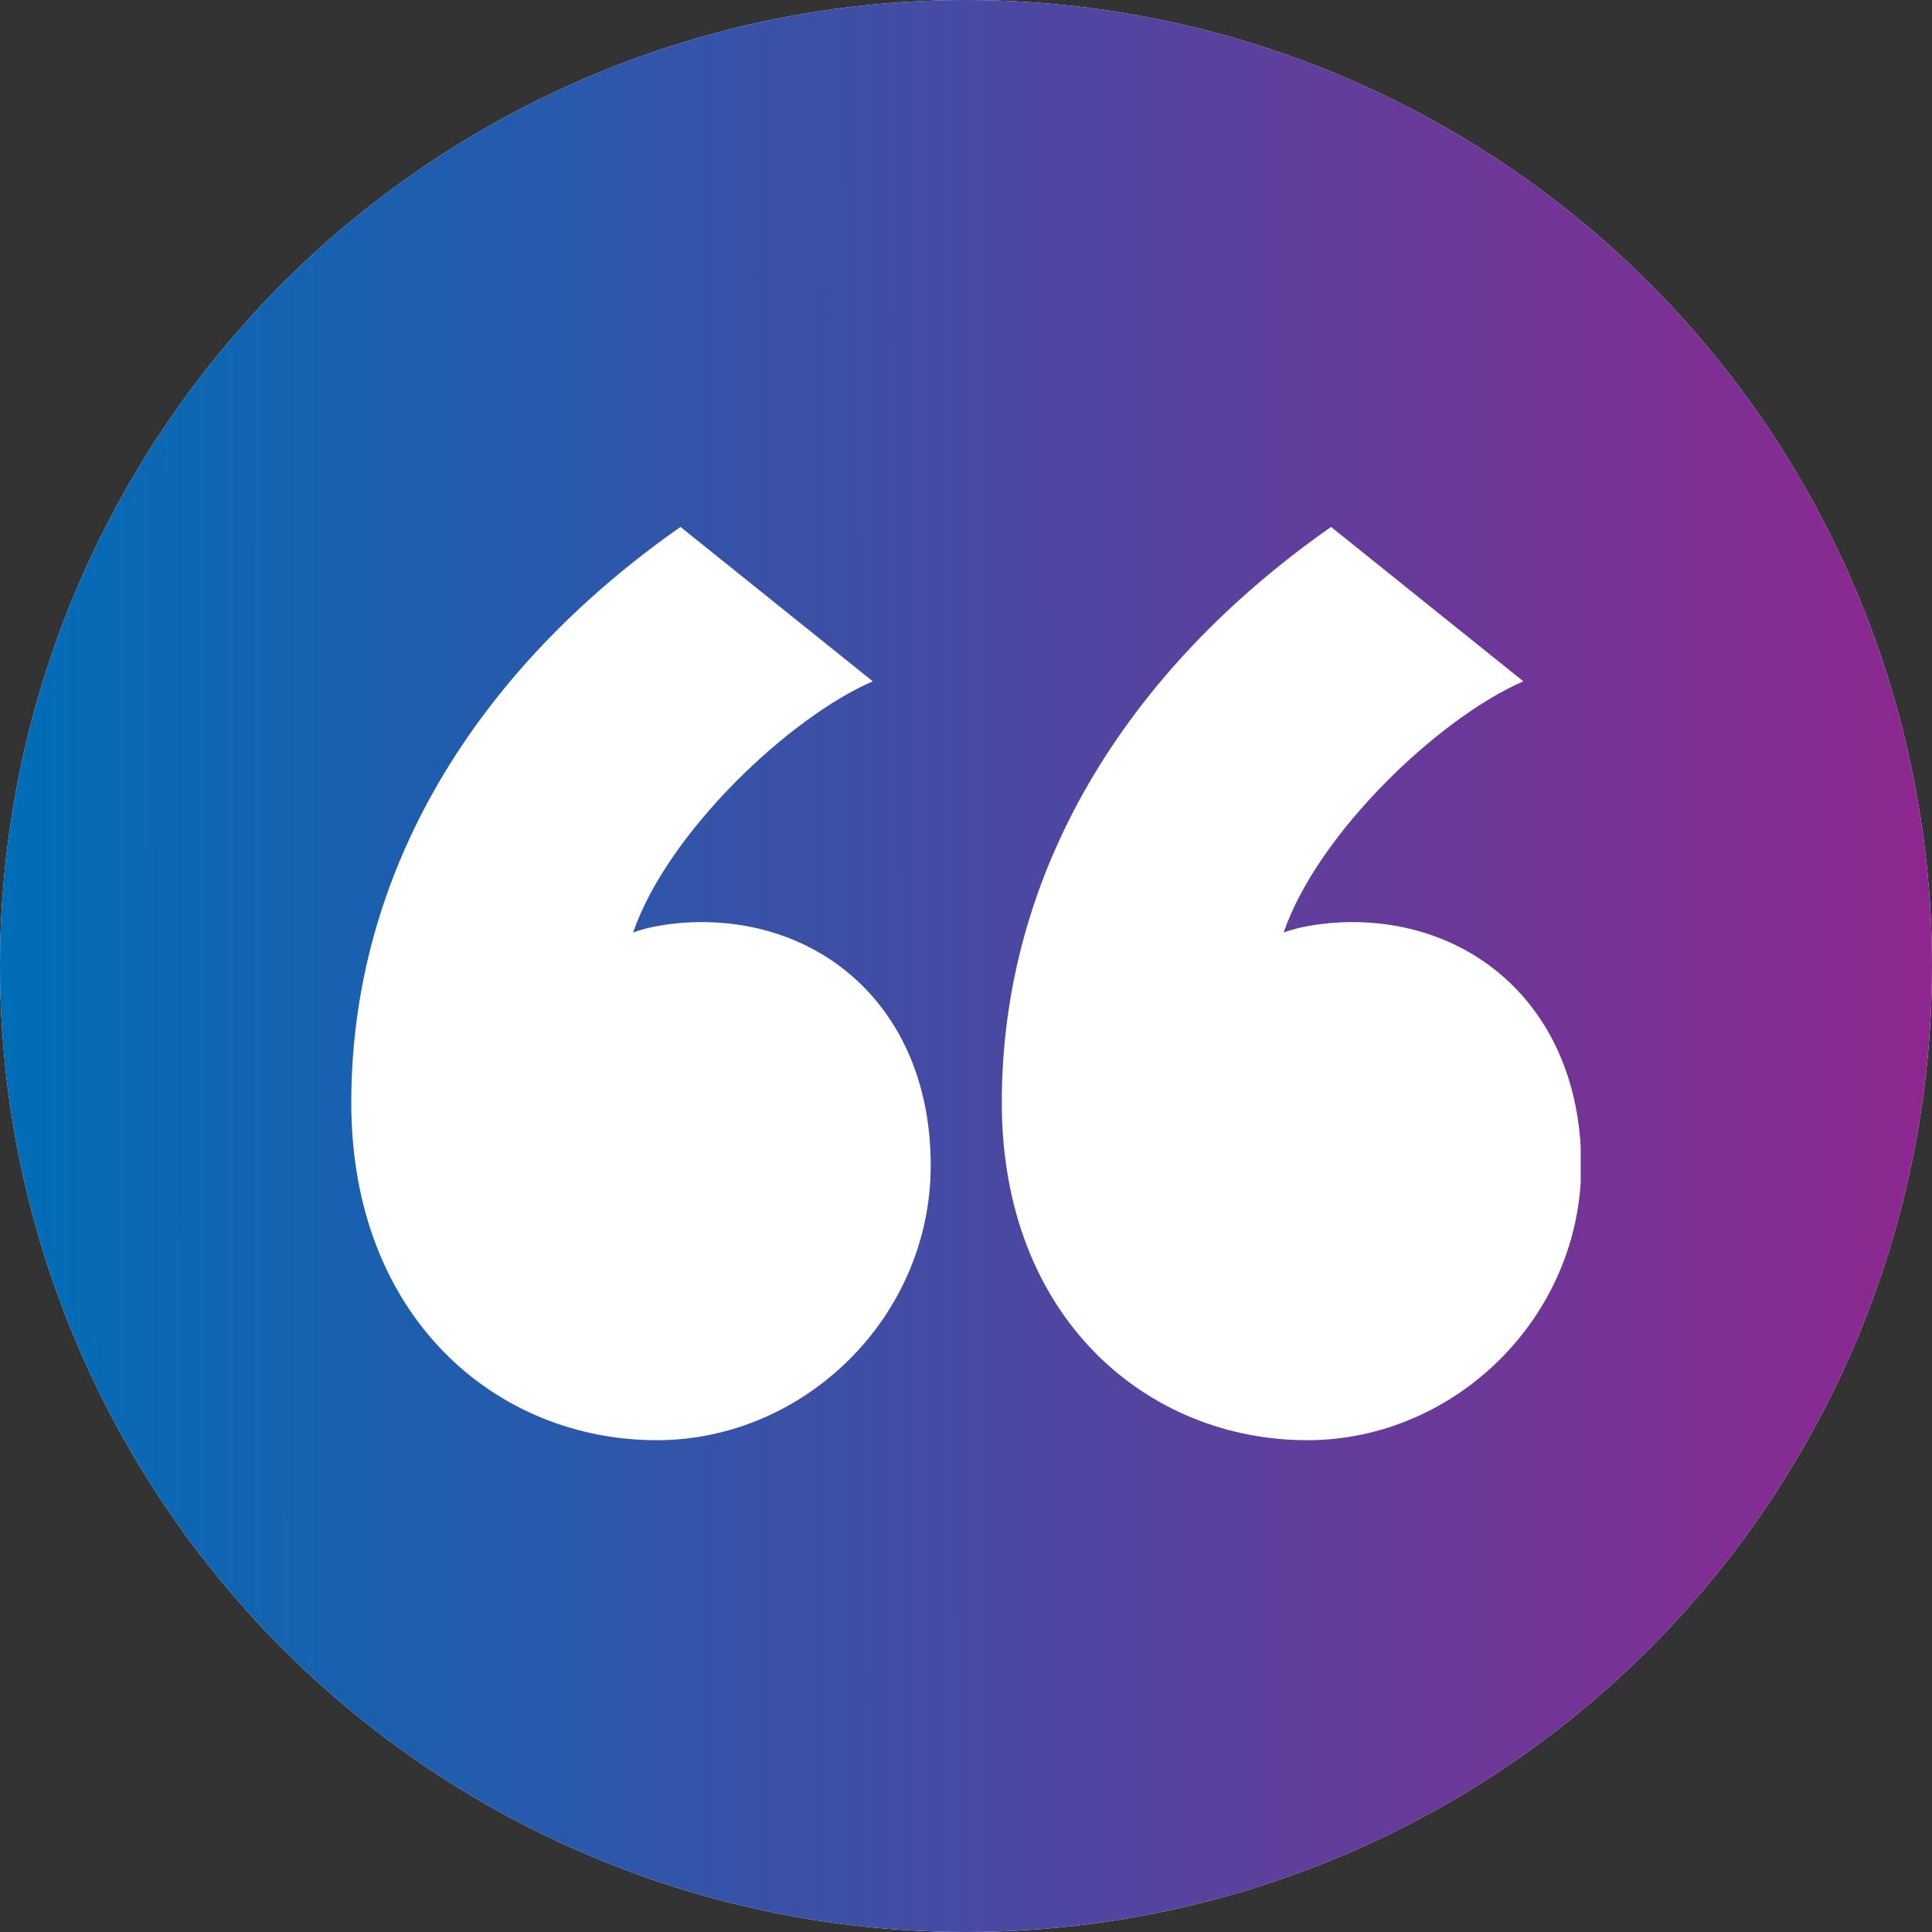 <svg width="45" height="45" viewBox="0 0 45 45" fill="none" xmlns="http://www.w3.org/2000/svg">
<rect x="0" y="0" width="45" height="45" fill="#333333" stroke="none"/>
<circle cx="22.5" cy="22.5" r="22.5" fill="white"/>
<circle cx="22.5" cy="22.5" r="22.5" fill="url(#paint0_linear_13_37)"/>
<g clip-path="url(#clip0_13_37)">
<path d="M31.003 12.273C26.218 15.625 23.334 20.319 23.334 25.683C23.334 30.681 26.708 33.545 30.45 33.545C33.886 33.545 36.83 30.681 36.83 27.145C36.83 23.61 34.438 21.477 31.493 21.477C30.819 21.477 30.205 21.599 29.898 21.721C30.696 19.404 33.518 16.722 35.481 15.869L31.003 12.273ZM15.85 12.273C11.065 15.625 8.182 20.319 8.182 25.683C8.182 30.681 11.556 33.545 15.298 33.545C18.733 33.545 21.678 30.681 21.678 27.145C21.678 23.61 19.285 21.477 16.341 21.477C15.666 21.477 15.053 21.599 14.746 21.721C15.543 19.404 18.365 16.722 20.328 15.869L15.85 12.273Z" fill="white"/>
</g>
<defs>
<linearGradient id="paint0_linear_13_37" x1="0" y1="0" x2="45" y2="-0.029" gradientUnits="userSpaceOnUse">
<stop stop-color="#006DB7"/>
<stop offset="1" stop-color="#8E278F"/>
</linearGradient>
<clipPath id="clip0_13_37">
<rect width="28.636" height="21.273" fill="white" transform="translate(8.182 12.273)"/>
</clipPath>
</defs>
</svg>
